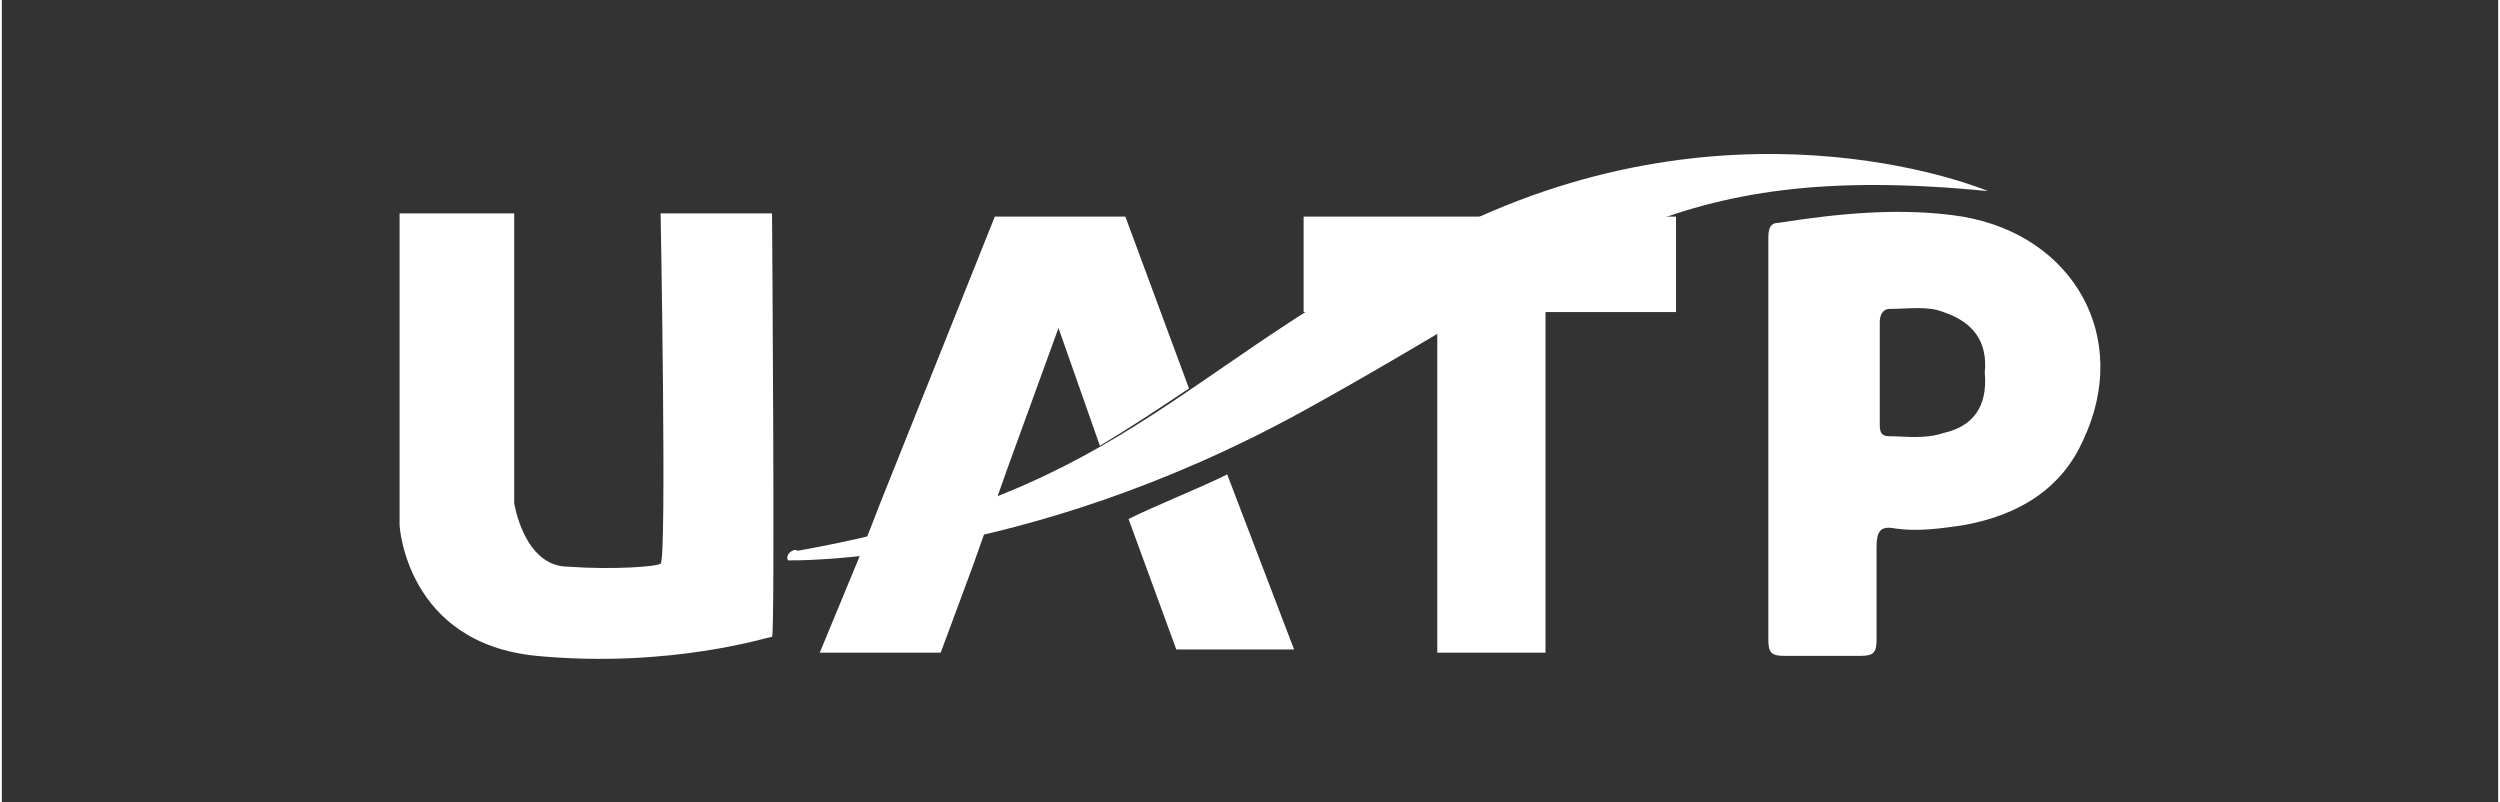 <?xml version="1.0" encoding="UTF-8"?>
<!DOCTYPE svg PUBLIC "-//W3C//DTD SVG 1.1//EN" "http://www.w3.org/Graphics/SVG/1.1/DTD/svg11.dtd">
<!-- Creator: CorelDRAW 2017 -->
<svg xmlns="http://www.w3.org/2000/svg" xml:space="preserve" width="916px" height="294px" version="1.1" shape-rendering="geometricPrecision" text-rendering="geometricPrecision" image-rendering="optimizeQuality" fill-rule="evenodd" clip-rule="evenodd"
viewBox="0 0 43645 14029"
 xmlns:xlink="http://www.w3.org/1999/xlink">
 <rect x="0" y="0" width="43645" height="14029" fill="#333333" stroke="none"/>
 <g id="Vrstva_x0020_1">
  <rect fill="none" width="43645" height="14029"/>
 </g>
 <g id="Vrstva_x0020_1_0">
  <g id="logo-uatp.svg">
   <g id="Calque_1">
    <g>
     <g>
      <path fill="white" d="M13744 9797c0,0 4063,111 9016,-2615 4953,-2727 6288,-4397 11965,-3841 0,0 -4174,-1780 -9127,557 -4953,2337 -5732,4675 -11687,5732 -56,-55 -223,56 -167,167l0 0z"/>
      <path fill="white" d="M7010 3731l1948 0 0 5064c0,0 167,1113 946,1113 779,56 1558,0 1614,-55 111,-56 0,-6122 0,-6122l1948 0c0,0 55,7402 0,7402 -56,0 -1781,556 -4119,334 -2281,-223 -2393,-2282 -2393,-2282l0 -5454 56 0 0 0z"/>
      <polygon fill="white" points="25097,11411 26989,11411 26989,5456 29271,5456 29271,3787 22760,3787 22760,5456 25097,5456 "/>
      <path fill="white" d="M34280 3787c-1058,-167 -2171,-56 -3228,111 -167,0 -167,167 -167,278 0,1169 0,2338 0,3506 0,1169 0,2338 0,3506 0,223 56,279 278,279 445,0 891,0 1336,0 222,0 278,-56 278,-279 0,-556 0,-1057 0,-1613 0,-279 56,-390 334,-334 390,55 779,0 1169,-56 946,-167 1725,-612 2115,-1503 834,-1780 -168,-3561 -2115,-3895l0 0zm-334 3784c-334,111 -668,56 -946,56 -167,0 -167,-112 -167,-223 0,-278 0,-612 0,-890 0,-279 0,-612 0,-891 0,-111 55,-222 167,-222 334,0 668,-56 946,55 501,167 779,501 723,1058 56,612 -222,946 -723,1057z"/>
      <path fill="white" d="M19643 3787l-2282 0 -2003 5008 0 0 -390 1002 0 0 -668 1614 2115 0 557 -1503 0 0 612 -1725 0 0 890 -2448 724 2059c556,-334 1057,-668 1558,-1002l-1113 -3005 0 0z"/>
      <path fill="white" d="M21424 8295c-445,222 -1280,556 -1725,779l835 2281 2059 0 -1169 -3060 0 0z"/>
     </g>
    </g>
   </g>
   <g id="Calque_2">
   </g>
   <g id="Calque_3">
   </g>
  </g>
 </g>
</svg>
